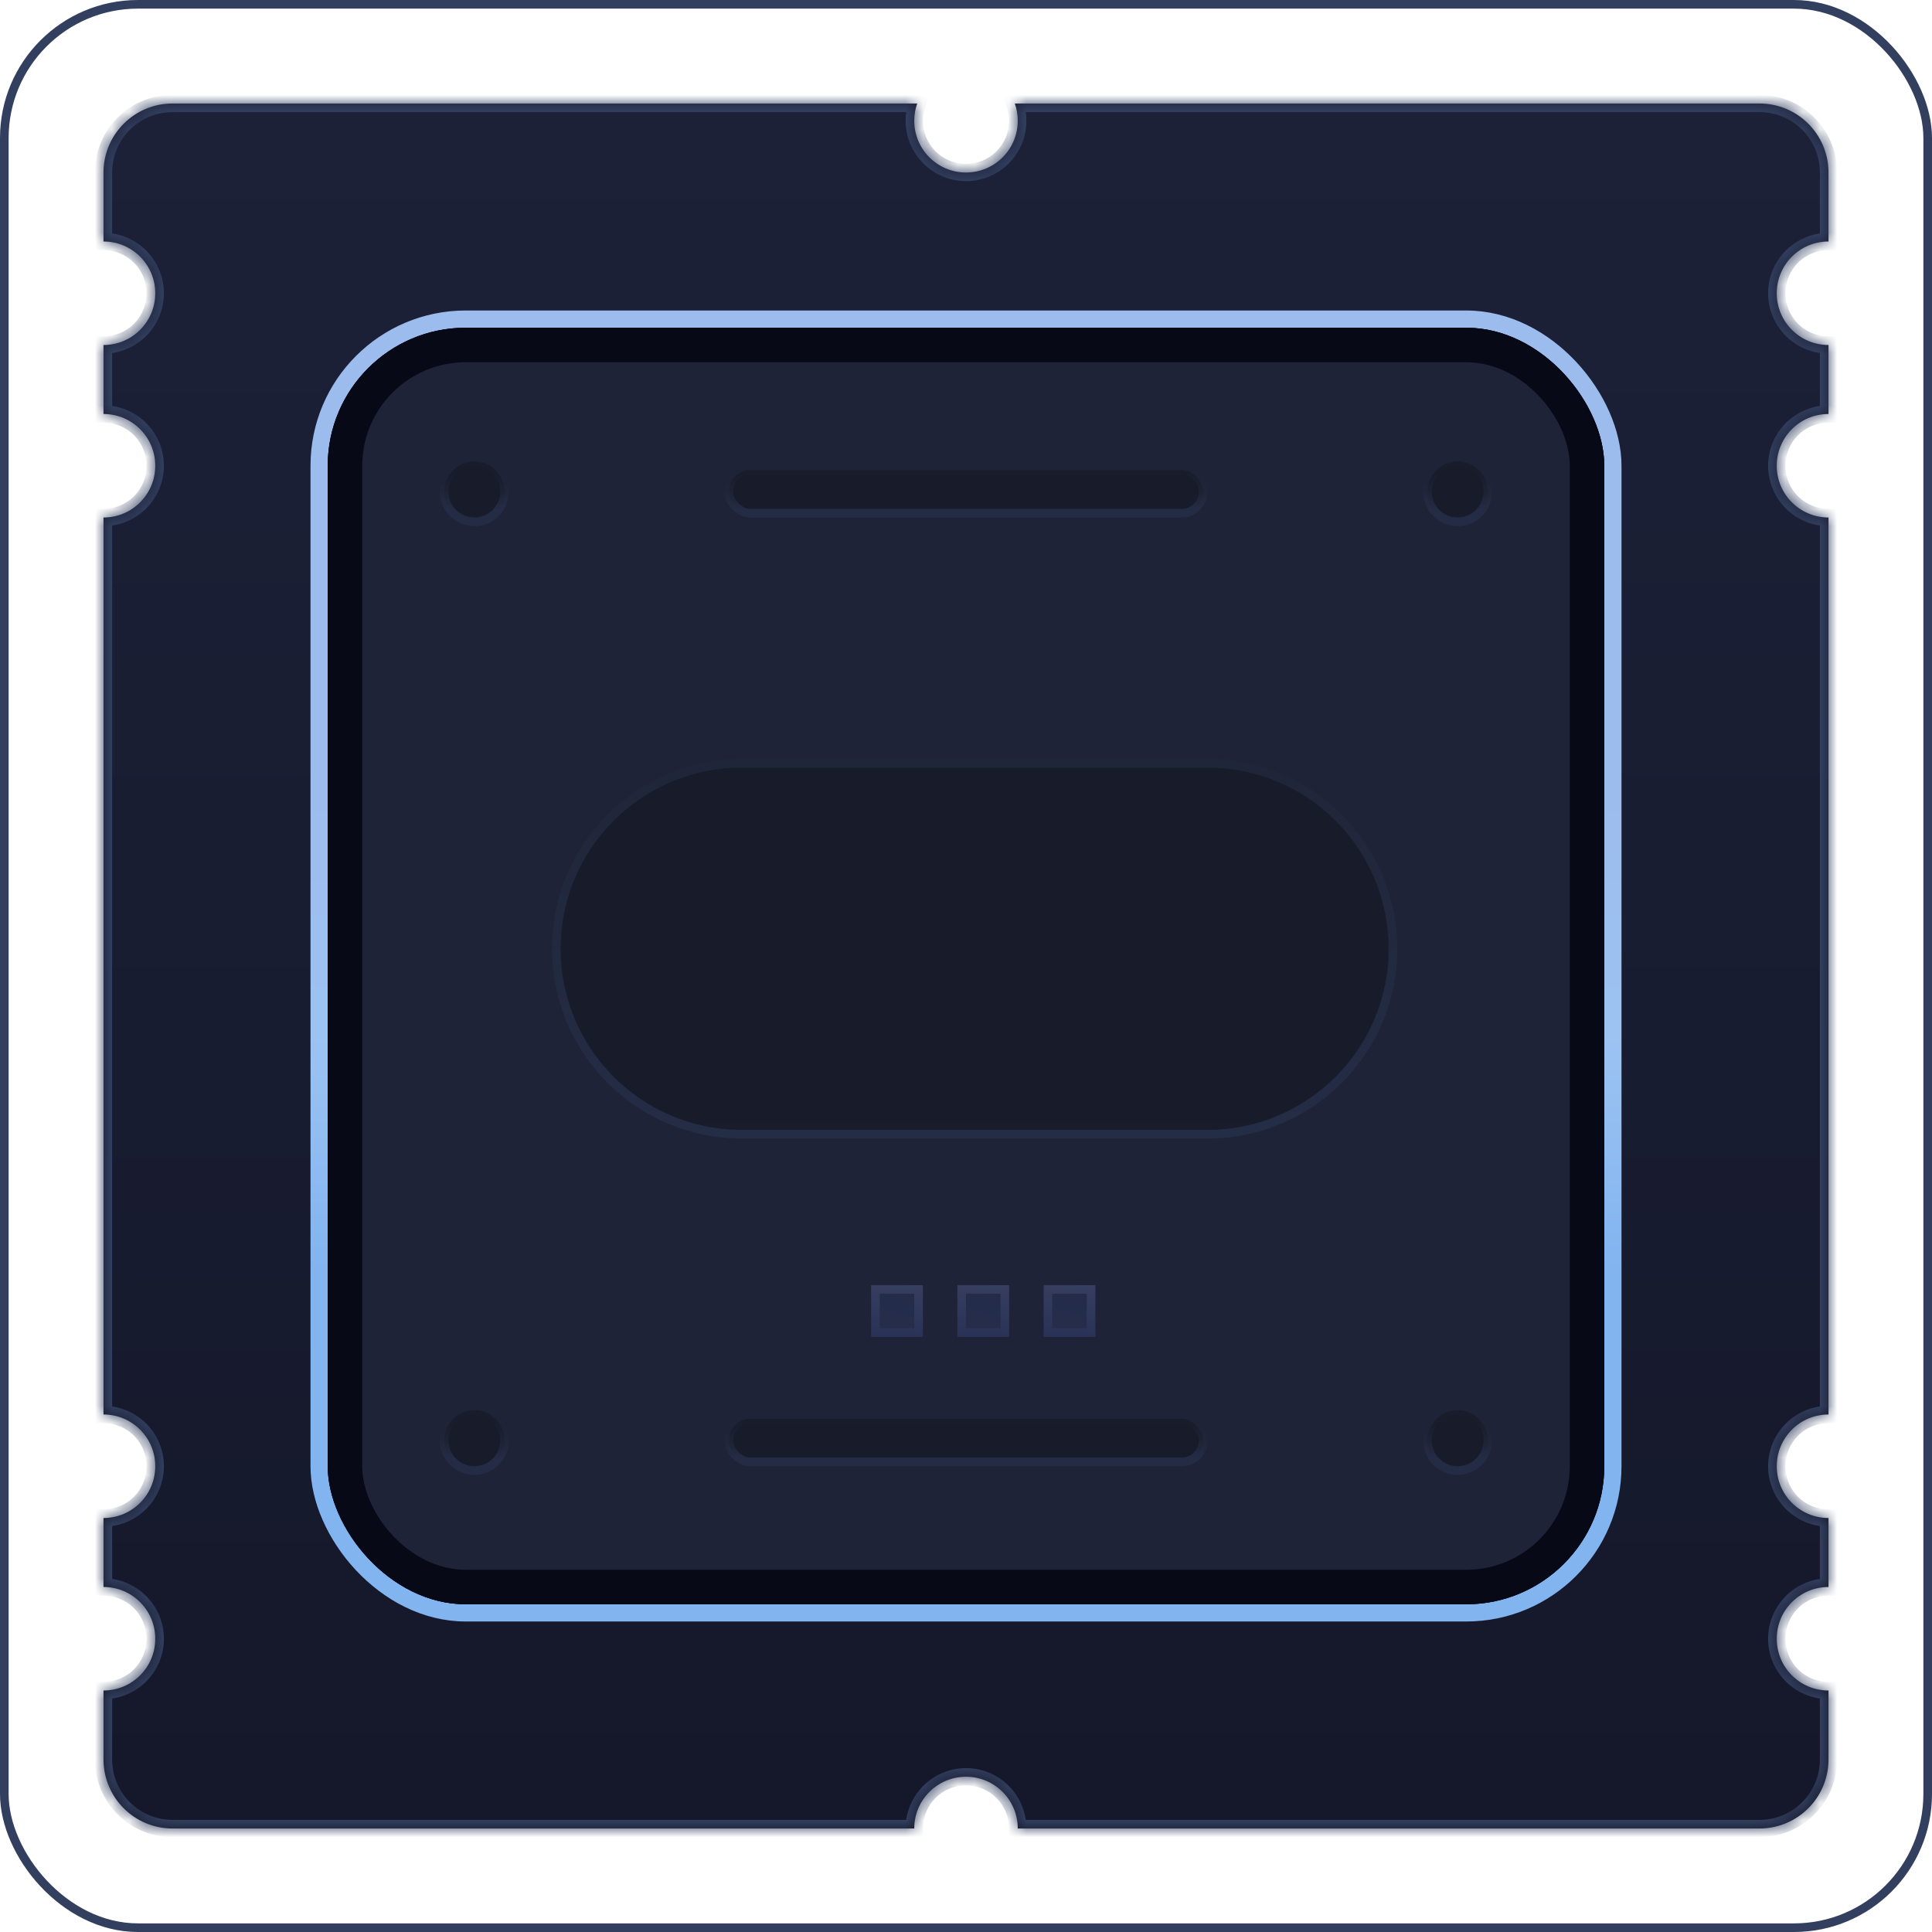 									<svg width="112" height="112" viewBox="0 0 112 112" fill="none" xmlns="http://www.w3.org/2000/svg">
										<rect x="0.25" y="0.25" width="111.5" height="111.5" rx="7.75" stroke="#323F5F" stroke-width="0.5"/>
										<mask id="path-2-inside-1_2805_3342" fill="white">
										<path fill-rule="evenodd" clip-rule="evenodd" d="M56 10C57.657 10 59 8.657 59 7C59 6.649 58.94 6.313 58.829 6H102C104.209 6 106 7.791 106 10V14C104.343 14 103 15.343 103 17C103 18.657 104.343 20 106 20V24C104.343 24 103 25.343 103 27C103 28.657 104.343 30 106 30V82C104.343 82 103 83.343 103 85C103 86.657 104.343 88 106 88V92C104.343 92 103 93.343 103 95C103 96.657 104.343 98 106 98V102C106 104.209 104.209 106 102 106H59C59 104.343 57.657 103 56 103C54.343 103 53 104.343 53 106H10C7.791 106 6 104.209 6 102V98C7.657 98 9 96.657 9 95C9 93.343 7.657 92 6 92V88C7.657 88 9 86.657 9 85C9 83.343 7.657 82 6 82V30C7.657 30 9 28.657 9 27C9 25.343 7.657 24 6 24V20C7.657 20 9 18.657 9 17C9 15.343 7.657 14 6 14V10C6 7.791 7.791 6 10 6H53.171C53.06 6.313 53 6.649 53 7C53 8.657 54.343 10 56 10Z"/>
										</mask>
										<path fill-rule="evenodd" clip-rule="evenodd" d="M56 10C57.657 10 59 8.657 59 7C59 6.649 58.94 6.313 58.829 6H102C104.209 6 106 7.791 106 10V14C104.343 14 103 15.343 103 17C103 18.657 104.343 20 106 20V24C104.343 24 103 25.343 103 27C103 28.657 104.343 30 106 30V82C104.343 82 103 83.343 103 85C103 86.657 104.343 88 106 88V92C104.343 92 103 93.343 103 95C103 96.657 104.343 98 106 98V102C106 104.209 104.209 106 102 106H59C59 104.343 57.657 103 56 103C54.343 103 53 104.343 53 106H10C7.791 106 6 104.209 6 102V98C7.657 98 9 96.657 9 95C9 93.343 7.657 92 6 92V88C7.657 88 9 86.657 9 85C9 83.343 7.657 82 6 82V30C7.657 30 9 28.657 9 27C9 25.343 7.657 24 6 24V20C7.657 20 9 18.657 9 17C9 15.343 7.657 14 6 14V10C6 7.791 7.791 6 10 6H53.171C53.06 6.313 53 6.649 53 7C53 8.657 54.343 10 56 10Z" fill="url(#paint0_linear_2805_3342)"/>
										<path d="M58.829 6V5.5H58.122L58.358 6.167L58.829 6ZM106 14V14.5H106.5V14H106ZM106 20H106.5V19.5H106V20ZM106 24V24.5H106.5V24H106ZM106 30H106.5V29.5H106V30ZM106 82V82.5H106.5V82H106ZM106 88H106.5V87.5H106V88ZM106 92V92.5H106.5V92H106ZM106 98H106.5V97.5H106V98ZM59 106H58.5V106.5H59V106ZM53 106V106.5H53.5V106H53ZM6 98V97.5H5.5V98H6ZM6 92H5.5V92.5H6V92ZM6 88V87.5H5.5V88H6ZM6 82H5.5V82.5H6V82ZM6 30V29.5H5.5V30H6ZM6 24H5.5V24.5H6V24ZM6 20V19.5H5.5V20H6ZM6 14H5.5V14.5H6V14ZM53.171 6L53.642 6.167L53.878 5.5H53.171V6ZM58.5 7C58.5 8.381 57.381 9.5 56 9.5V10.5C57.933 10.5 59.5 8.933 59.5 7H58.5ZM58.358 6.167C58.45 6.427 58.5 6.707 58.5 7H59.5C59.5 6.592 59.43 6.199 59.301 5.833L58.358 6.167ZM102 5.5H58.829V6.5H102V5.5ZM106.5 10C106.5 7.515 104.485 5.5 102 5.5V6.5C103.933 6.5 105.5 8.067 105.5 10H106.5ZM106.5 14V10H105.5V14H106.5ZM103.5 17C103.5 15.619 104.619 14.5 106 14.5V13.5C104.067 13.5 102.5 15.067 102.5 17H103.5ZM106 19.5C104.619 19.5 103.5 18.381 103.5 17H102.5C102.5 18.933 104.067 20.5 106 20.5V19.5ZM106.5 24V20H105.5V24H106.5ZM103.5 27C103.5 25.619 104.619 24.5 106 24.5V23.5C104.067 23.5 102.5 25.067 102.5 27H103.5ZM106 29.5C104.619 29.5 103.5 28.381 103.5 27H102.5C102.5 28.933 104.067 30.5 106 30.5V29.5ZM106.5 82V30H105.5V82H106.5ZM103.5 85C103.5 83.619 104.619 82.5 106 82.5V81.5C104.067 81.5 102.5 83.067 102.5 85H103.5ZM106 87.5C104.619 87.5 103.5 86.381 103.5 85H102.5C102.5 86.933 104.067 88.5 106 88.5V87.5ZM106.5 92V88H105.5V92H106.5ZM103.5 95C103.5 93.619 104.619 92.5 106 92.5V91.5C104.067 91.5 102.5 93.067 102.5 95H103.5ZM106 97.5C104.619 97.5 103.5 96.381 103.5 95H102.5C102.5 96.933 104.067 98.5 106 98.5V97.5ZM106.5 102V98H105.5V102H106.5ZM102 106.5C104.485 106.5 106.5 104.485 106.5 102H105.5C105.5 103.933 103.933 105.5 102 105.5V106.5ZM59 106.5H102V105.5H59V106.5ZM56 103.5C57.381 103.5 58.5 104.619 58.5 106H59.5C59.5 104.067 57.933 102.5 56 102.5V103.5ZM53.5 106C53.5 104.619 54.619 103.5 56 103.5V102.5C54.067 102.5 52.5 104.067 52.5 106H53.5ZM10 106.5H53V105.5H10V106.5ZM5.5 102C5.5 104.485 7.515 106.5 10 106.5V105.5C8.067 105.5 6.5 103.933 6.5 102H5.5ZM5.5 98V102H6.5V98H5.5ZM8.5 95C8.5 96.381 7.381 97.5 6 97.5V98.5C7.933 98.5 9.5 96.933 9.5 95H8.5ZM6 92.5C7.381 92.5 8.5 93.619 8.5 95H9.5C9.5 93.067 7.933 91.5 6 91.5V92.5ZM5.5 88V92H6.5V88H5.5ZM8.5 85C8.5 86.381 7.381 87.5 6 87.5V88.5C7.933 88.5 9.5 86.933 9.5 85H8.5ZM6 82.5C7.381 82.5 8.5 83.619 8.5 85H9.5C9.5 83.067 7.933 81.5 6 81.5V82.5ZM5.5 30V82H6.5V30H5.5ZM8.5 27C8.5 28.381 7.381 29.5 6 29.5V30.5C7.933 30.5 9.5 28.933 9.5 27H8.5ZM6 24.5C7.381 24.5 8.5 25.619 8.5 27H9.5C9.5 25.067 7.933 23.5 6 23.5V24.5ZM5.5 20V24H6.5V20H5.5ZM8.5 17C8.5 18.381 7.381 19.5 6 19.5V20.5C7.933 20.5 9.5 18.933 9.5 17H8.5ZM6 14.5C7.381 14.5 8.5 15.619 8.5 17H9.5C9.5 15.067 7.933 13.5 6 13.5V14.5ZM5.5 10V14H6.5V10H5.5ZM10 5.5C7.515 5.5 5.5 7.515 5.5 10H6.5C6.5 8.067 8.067 6.5 10 6.5V5.5ZM53.171 5.5H10V6.5H53.171V5.5ZM53.5 7C53.5 6.707 53.55 6.427 53.642 6.167L52.699 5.833C52.57 6.199 52.5 6.592 52.5 7H53.5ZM56 9.5C54.619 9.5 53.5 8.381 53.5 7H52.5C52.5 8.933 54.067 10.5 56 10.5V9.5Z" fill="#323F5F" mask="url(#path-2-inside-1_2805_3342)"/>
										<rect x="18.5" y="18.5" width="75" height="75" rx="8.5" stroke="url(#paint1_linear_2805_3342)"/>
										<rect x="19" y="19" width="74" height="74" rx="8" fill="#070917"/>
										<rect x="19" y="19" width="74" height="74" rx="8" fill="#070917"/>
										<rect x="21" y="21" width="70" height="70" rx="6" fill="#1F2338"/>
										<rect x="50.75" y="74.75" width="2.5" height="2.5" fill="url(#paint2_linear_2805_3342)" stroke="url(#paint3_linear_2805_3342)" stroke-width="0.5"/>
										<rect x="55.75" y="74.75" width="2.5" height="2.5" fill="url(#paint4_linear_2805_3342)" stroke="url(#paint5_linear_2805_3342)" stroke-width="0.5"/>
										<rect x="60.75" y="74.75" width="2.5" height="2.5" fill="url(#paint6_linear_2805_3342)" stroke="url(#paint7_linear_2805_3342)" stroke-width="0.5"/>
										<path d="M32.25 55C32.25 49.063 37.063 44.25 43 44.25H70C75.937 44.25 80.75 49.063 80.75 55C80.75 60.937 75.937 65.75 70 65.75H43C37.063 65.75 32.25 60.937 32.25 55Z" fill="url(#paint8_linear_2805_3342)" stroke="url(#paint9_linear_2805_3342)" stroke-width="0.5"/>
									
										<rect x="42.25" y="27.25" width="27.5" height="2.5" rx="1.25" fill="url(#paint12_linear_2805_3342)" stroke="url(#paint13_linear_2805_3342)" stroke-width="0.5"/>
										<circle cx="84.5" cy="28.5" r="1.75" fill="url(#paint14_linear_2805_3342)" stroke="url(#paint15_linear_2805_3342)" stroke-width="0.5"/>
										<circle cx="27.5" cy="28.5" r="1.75" fill="url(#paint16_linear_2805_3342)" stroke="url(#paint17_linear_2805_3342)" stroke-width="0.5"/>
										<rect x="42.25" y="82.25" width="27.5" height="2.5" rx="1.25" fill="url(#paint18_linear_2805_3342)" stroke="url(#paint19_linear_2805_3342)" stroke-width="0.5"/>
										<circle cx="84.5" cy="83.5" r="1.75" fill="url(#paint20_linear_2805_3342)" stroke="url(#paint21_linear_2805_3342)" stroke-width="0.5"/>
										<circle cx="27.5" cy="83.5" r="1.75" fill="url(#paint22_linear_2805_3342)" stroke="url(#paint23_linear_2805_3342)" stroke-width="0.5"/>
										<defs>
										<linearGradient id="paint0_linear_2805_3342" x1="56" y1="6" x2="56" y2="106" gradientUnits="userSpaceOnUse">
										<stop stop-color="#1C2138"/>
										<stop offset="1" stop-color="#15182A"/>
										</linearGradient>
										<linearGradient id="paint1_linear_2805_3342" x1="56" y1="46.048" x2="56" y2="73.643" gradientUnits="userSpaceOnUse">
										<stop stop-color="#9CBCED"/>
										<stop offset="0.51" stop-color="#9CC3F2"/>
										<stop offset="1" stop-color="#82B4F0"/>
										</linearGradient>
										<linearGradient id="paint2_linear_2805_3342" x1="52.667" y1="73.333" x2="51.333" y2="77.667" gradientUnits="userSpaceOnUse">
										<stop stop-color="#222A4A"/>
										<stop offset="1" stop-color="#262E4B"/>
										</linearGradient>
										<linearGradient id="paint3_linear_2805_3342" x1="51.333" y1="73.667" x2="51" y2="78.333" gradientUnits="userSpaceOnUse">
										<stop stop-color="#3A4162"/>
										<stop offset="1" stop-color="#252E54"/>
										</linearGradient>
										<linearGradient id="paint4_linear_2805_3342" x1="57.667" y1="73.333" x2="56.333" y2="77.667" gradientUnits="userSpaceOnUse">
										<stop stop-color="#222A4A"/>
										<stop offset="1" stop-color="#262E4B"/>
										</linearGradient>
										<linearGradient id="paint5_linear_2805_3342" x1="56.333" y1="73.667" x2="56" y2="78.333" gradientUnits="userSpaceOnUse">
										<stop stop-color="#3A4162"/>
										<stop offset="1" stop-color="#252E54"/>
										</linearGradient>
										<linearGradient id="paint6_linear_2805_3342" x1="62.667" y1="73.333" x2="61.333" y2="77.667" gradientUnits="userSpaceOnUse">
										<stop stop-color="#222A4A"/>
										<stop offset="1" stop-color="#262E4B"/>
										</linearGradient>
										<linearGradient id="paint7_linear_2805_3342" x1="61.333" y1="73.667" x2="61" y2="78.333" gradientUnits="userSpaceOnUse">
										<stop stop-color="#3A4162"/>
										<stop offset="1" stop-color="#252E54"/>
										</linearGradient>
										<linearGradient id="paint8_linear_2805_3342" x1="56.5" y1="20.308" x2="56.5" y2="89.692" gradientUnits="userSpaceOnUse">
										<stop stop-color="#191D2E"/>
										<stop offset="0.494" stop-color="#181B29"/>
										<stop offset="1" stop-color="#191D2E"/>
										</linearGradient>
										<linearGradient id="paint9_linear_2805_3342" x1="56.5" y1="44" x2="56.5" y2="66" gradientUnits="userSpaceOnUse">
										<stop stop-color="#202639"/>
										<stop offset="1" stop-color="#242D46"/>
										</linearGradient>
										<linearGradient id="paint10_linear_2805_3342" x1="62.5" y1="38.261" x2="56.991" y2="66.097" gradientUnits="userSpaceOnUse">
										<stop stop-color="#323D5E"/>
										<stop offset="1" stop-color="#212435"/>
										</linearGradient>
										<linearGradient id="paint11_linear_2805_3342" x1="56" y1="52.643" x2="56" y2="59.179" gradientUnits="userSpaceOnUse">
										<stop stop-color="#EEEEEE"/>
										<stop offset="0.51" stop-color="#C8DCF5"/>
										<stop offset="1" stop-color="#CBD5E2"/>
										</linearGradient>
										<linearGradient id="paint12_linear_2805_3342" x1="56" y1="23.769" x2="56" y2="33.231" gradientUnits="userSpaceOnUse">
										<stop stop-color="#191D2E"/>
										<stop offset="0.494" stop-color="#181B29"/>
										<stop offset="1" stop-color="#191D2E"/>
										</linearGradient>
										<linearGradient id="paint13_linear_2805_3342" x1="56" y1="27" x2="56" y2="29.5" gradientUnits="userSpaceOnUse">
										<stop stop-color="#1D202F" stop-opacity="0"/>
										<stop offset="1" stop-color="#242C45"/>
										</linearGradient>
										<linearGradient id="paint14_linear_2805_3342" x1="84.5" y1="23.769" x2="84.5" y2="33.231" gradientUnits="userSpaceOnUse">
										<stop stop-color="#191D2E"/>
										<stop offset="0.494" stop-color="#181B29"/>
										<stop offset="1" stop-color="#191D2E"/>
										</linearGradient>
										<linearGradient id="paint15_linear_2805_3342" x1="84.5" y1="27" x2="84.5" y2="29.5" gradientUnits="userSpaceOnUse">
										<stop stop-color="#1D202F" stop-opacity="0"/>
										<stop offset="1" stop-color="#242C45"/>
										</linearGradient>
										<linearGradient id="paint16_linear_2805_3342" x1="27.5" y1="23.769" x2="27.5" y2="33.231" gradientUnits="userSpaceOnUse">
										<stop stop-color="#191D2E"/>
										<stop offset="0.494" stop-color="#181B29"/>
										<stop offset="1" stop-color="#191D2E"/>
										</linearGradient>
										<linearGradient id="paint17_linear_2805_3342" x1="27.5" y1="27" x2="27.5" y2="29.5" gradientUnits="userSpaceOnUse">
										<stop stop-color="#1D202F" stop-opacity="0"/>
										<stop offset="1" stop-color="#242C45"/>
										</linearGradient>
										<linearGradient id="paint18_linear_2805_3342" x1="56" y1="78.769" x2="56" y2="88.231" gradientUnits="userSpaceOnUse">
										<stop stop-color="#191D2E"/>
										<stop offset="0.494" stop-color="#181B29"/>
										<stop offset="1" stop-color="#191D2E"/>
										</linearGradient>
										<linearGradient id="paint19_linear_2805_3342" x1="56" y1="82" x2="56" y2="84.5" gradientUnits="userSpaceOnUse">
										<stop stop-color="#1D202F" stop-opacity="0"/>
										<stop offset="1" stop-color="#242C45"/>
										</linearGradient>
										<linearGradient id="paint20_linear_2805_3342" x1="84.5" y1="78.769" x2="84.5" y2="88.231" gradientUnits="userSpaceOnUse">
										<stop stop-color="#191D2E"/>
										<stop offset="0.494" stop-color="#181B29"/>
										<stop offset="1" stop-color="#191D2E"/>
										</linearGradient>
										<linearGradient id="paint21_linear_2805_3342" x1="84.5" y1="82" x2="84.5" y2="84.5" gradientUnits="userSpaceOnUse">
										<stop stop-color="#1D202F" stop-opacity="0"/>
										<stop offset="1" stop-color="#242C45"/>
										</linearGradient>
										<linearGradient id="paint22_linear_2805_3342" x1="27.5" y1="78.769" x2="27.5" y2="88.231" gradientUnits="userSpaceOnUse">
										<stop stop-color="#191D2E"/>
										<stop offset="0.494" stop-color="#181B29"/>
										<stop offset="1" stop-color="#191D2E"/>
										</linearGradient>
										<linearGradient id="paint23_linear_2805_3342" x1="27.5" y1="82" x2="27.5" y2="84.5" gradientUnits="userSpaceOnUse">
										<stop stop-color="#1D202F" stop-opacity="0"/>
										<stop offset="1" stop-color="#242C45"/>
										</linearGradient>
										</defs>
									</svg>